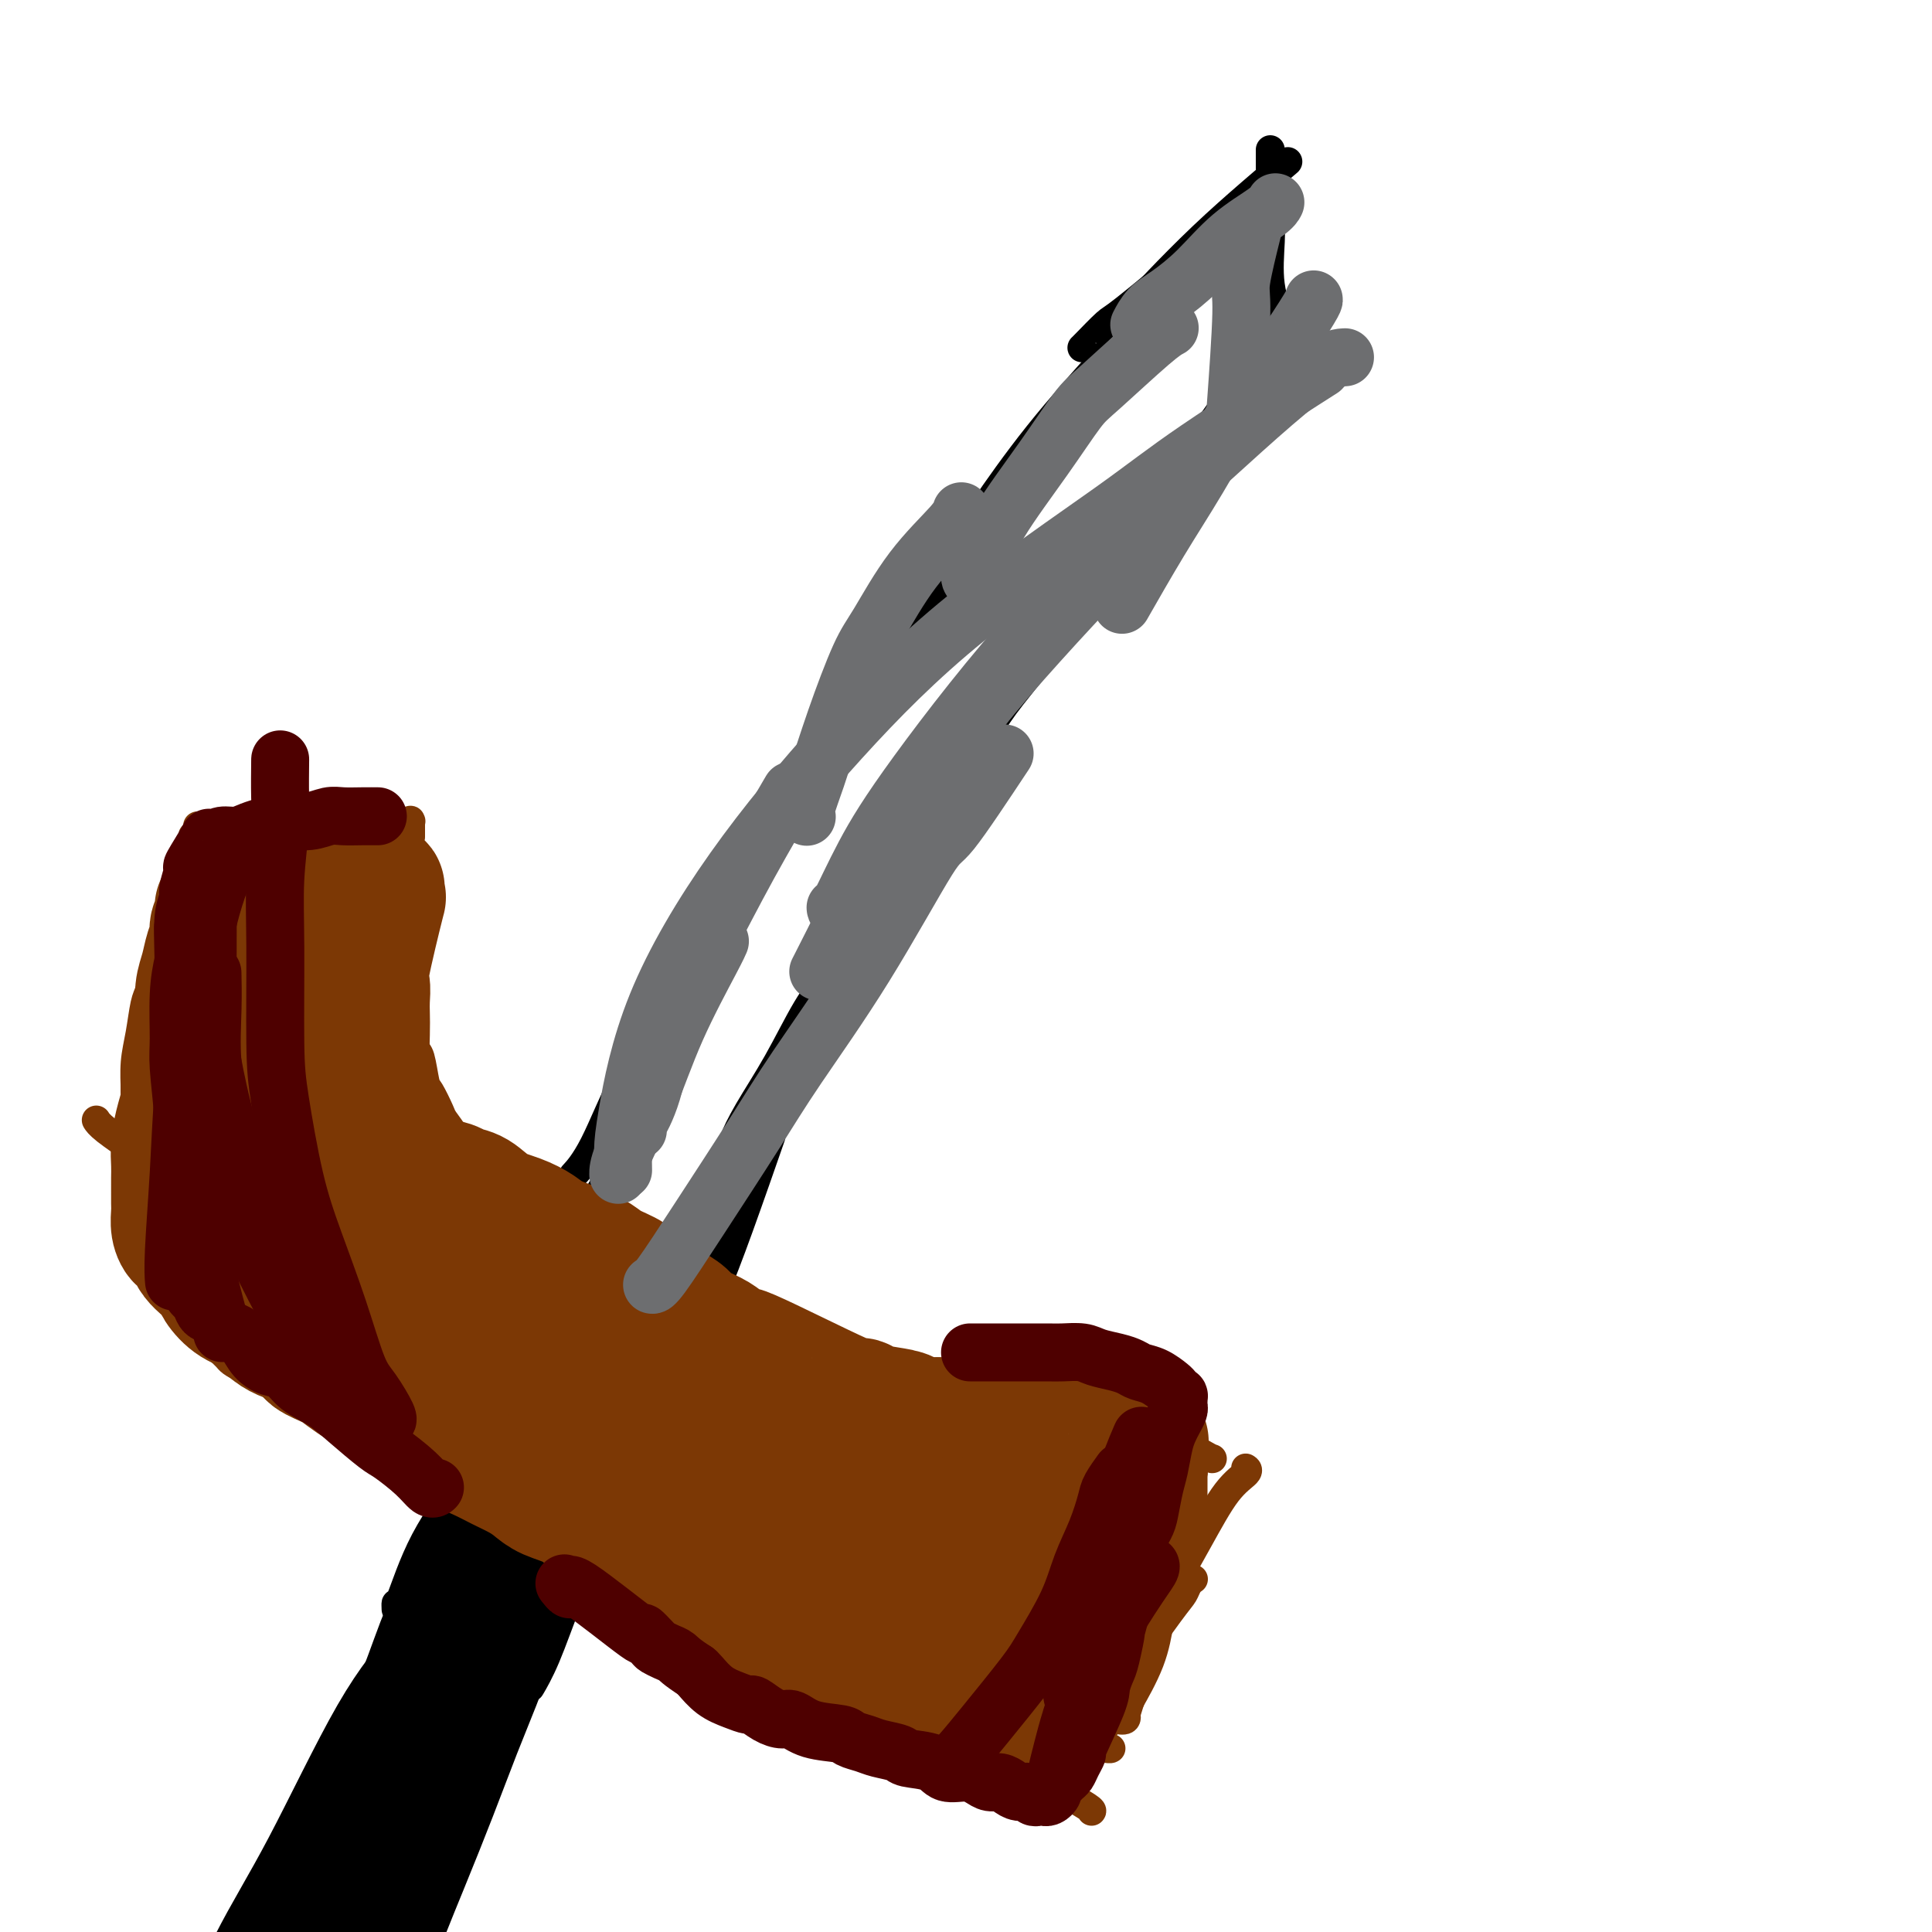 <svg viewBox='0 0 400 400' version='1.1' xmlns='http://www.w3.org/2000/svg' xmlns:xlink='http://www.w3.org/1999/xlink'><g fill='none' stroke='#000000' stroke-width='6' stroke-linecap='round' stroke-linejoin='round'><path d='M59,399c0.002,-0.004 0.003,-0.008 0,0c-0.003,0.008 -0.011,0.028 0,0c0.011,-0.028 0.040,-0.104 0,0c-0.040,0.104 -0.149,0.387 0,0c0.149,-0.387 0.555,-1.444 1,-3c0.445,-1.556 0.927,-3.611 4,-12c3.073,-8.389 8.735,-23.111 11,-29c2.265,-5.889 1.132,-2.944 0,0'/><path d='M64,372c-0.033,0.021 -0.066,0.043 0,0c0.066,-0.043 0.232,-0.149 0,0c-0.232,0.149 -0.860,0.554 0,-1c0.860,-1.554 3.208,-5.065 5,-8c1.792,-2.935 3.027,-5.292 5,-9c1.973,-3.708 4.683,-8.767 8,-15c3.317,-6.233 7.239,-13.640 10,-19c2.761,-5.360 4.360,-8.674 5,-10c0.640,-1.326 0.320,-0.663 0,0'/><path d='M82,333c0.006,0.156 0.011,0.312 0,0c-0.011,-0.312 -0.040,-1.093 0,-1c0.040,0.093 0.149,1.059 1,-1c0.851,-2.059 2.446,-7.145 5,-12c2.554,-4.855 6.068,-9.481 10,-16c3.932,-6.519 8.281,-14.933 12,-22c3.719,-7.067 6.809,-12.787 9,-17c2.191,-4.213 3.483,-6.918 4,-8c0.517,-1.082 0.258,-0.541 0,0'/><path d='M100,292c-0.025,0.033 -0.049,0.066 0,0c0.049,-0.066 0.172,-0.230 0,0c-0.172,0.230 -0.640,0.853 0,0c0.640,-0.853 2.386,-3.183 5,-8c2.614,-4.817 6.095,-12.119 9,-18c2.905,-5.881 5.232,-10.339 9,-17c3.768,-6.661 8.976,-15.524 13,-23c4.024,-7.476 6.864,-13.565 8,-16c1.136,-2.435 0.568,-1.218 0,0'/><path d='M119,243c0.006,-0.006 0.012,-0.013 0,0c-0.012,0.013 -0.041,0.044 0,0c0.041,-0.044 0.150,-0.163 0,0c-0.150,0.163 -0.561,0.607 0,0c0.561,-0.607 2.095,-2.267 4,-6c1.905,-3.733 4.182,-9.541 7,-15c2.818,-5.459 6.178,-10.571 8,-14c1.822,-3.429 2.107,-5.177 5,-10c2.893,-4.823 8.394,-12.722 12,-18c3.606,-5.278 5.316,-7.937 6,-9c0.684,-1.063 0.342,-0.532 0,0'/><path d='M142,210c-0.044,0.036 -0.087,0.072 0,0c0.087,-0.072 0.306,-0.251 0,0c-0.306,0.251 -1.137,0.933 0,-2c1.137,-2.933 4.240,-9.480 6,-14c1.760,-4.520 2.175,-7.014 4,-11c1.825,-3.986 5.058,-9.466 8,-14c2.942,-4.534 5.593,-8.123 8,-12c2.407,-3.877 4.571,-8.044 8,-13c3.429,-4.956 8.123,-10.702 10,-13c1.877,-2.298 0.939,-1.149 0,0'/><path d='M160,169c-0.000,0.000 -0.001,0.000 0,0c0.001,-0.000 0.002,-0.001 0,0c-0.002,0.001 -0.007,0.004 0,0c0.007,-0.004 0.026,-0.015 0,0c-0.026,0.015 -0.097,0.055 0,0c0.097,-0.055 0.360,-0.207 2,-3c1.640,-2.793 4.655,-8.229 7,-12c2.345,-3.771 4.020,-5.877 6,-9c1.980,-3.123 4.264,-7.264 8,-13c3.736,-5.736 8.925,-13.067 11,-16c2.075,-2.933 1.038,-1.466 0,0'/><path d='M183,142c-0.007,0.016 -0.015,0.032 0,0c0.015,-0.032 0.052,-0.112 0,0c-0.052,0.112 -0.193,0.415 0,0c0.193,-0.415 0.718,-1.547 2,-4c1.282,-2.453 3.319,-6.225 6,-11c2.681,-4.775 6.006,-10.553 8,-14c1.994,-3.447 2.658,-4.563 5,-8c2.342,-3.437 6.361,-9.195 11,-15c4.639,-5.805 9.897,-11.659 12,-14c2.103,-2.341 1.052,-1.171 0,0'/><path d='M82,403c0.526,-1.378 1.052,-2.756 2,-6c0.948,-3.244 2.318,-8.356 4,-13c1.682,-4.644 3.678,-8.822 5,-12c1.322,-3.178 1.971,-5.356 3,-8c1.029,-2.644 2.437,-5.756 3,-7c0.563,-1.244 0.282,-0.622 0,0'/><path d='M90,380c0.056,-0.111 0.112,-0.223 0,0c-0.112,0.223 -0.393,0.780 0,0c0.393,-0.780 1.458,-2.897 3,-6c1.542,-3.103 3.560,-7.190 5,-10c1.440,-2.810 2.304,-4.341 4,-7c1.696,-2.659 4.226,-6.447 7,-11c2.774,-4.553 5.793,-9.872 7,-12c1.207,-2.128 0.604,-1.064 0,0'/><path d='M110,349c0.004,-0.008 0.009,-0.015 0,0c-0.009,0.015 -0.031,0.053 0,0c0.031,-0.053 0.117,-0.198 0,0c-0.117,0.198 -0.436,0.740 0,0c0.436,-0.740 1.628,-2.761 3,-6c1.372,-3.239 2.926,-7.697 5,-13c2.074,-5.303 4.669,-11.452 6,-15c1.331,-3.548 1.397,-4.494 3,-8c1.603,-3.506 4.744,-9.573 6,-12c1.256,-2.427 0.628,-1.213 0,0'/><path d='M124,322c0.036,-0.059 0.071,-0.118 0,0c-0.071,0.118 -0.250,0.415 0,0c0.250,-0.415 0.928,-1.540 2,-4c1.072,-2.460 2.537,-6.255 4,-11c1.463,-4.745 2.925,-10.440 4,-14c1.075,-3.560 1.762,-4.985 3,-8c1.238,-3.015 3.026,-7.619 5,-13c1.974,-5.381 4.136,-11.537 5,-14c0.864,-2.463 0.432,-1.231 0,0'/><path d='M141,285c0.010,0.002 0.021,0.004 0,0c-0.021,-0.004 -0.073,-0.015 0,0c0.073,0.015 0.273,0.057 1,-2c0.727,-2.057 1.982,-6.214 3,-9c1.018,-2.786 1.799,-4.200 3,-7c1.201,-2.800 2.823,-6.985 5,-13c2.177,-6.015 4.908,-13.862 6,-17c1.092,-3.138 0.546,-1.569 0,0'/><path d='M143,265c0.012,-0.035 0.024,-0.070 0,0c-0.024,0.070 -0.084,0.246 0,0c0.084,-0.246 0.312,-0.915 1,-3c0.688,-2.085 1.835,-5.587 4,-10c2.165,-4.413 5.348,-9.738 7,-13c1.652,-3.262 1.773,-4.462 3,-7c1.227,-2.538 3.561,-6.414 6,-11c2.439,-4.586 4.983,-9.882 6,-12c1.017,-2.118 0.509,-1.059 0,0'/><path d='M152,237c-0.001,0.000 -0.002,0.000 0,0c0.002,-0.000 0.007,-0.001 0,0c-0.007,0.001 -0.027,0.004 0,0c0.027,-0.004 0.099,-0.015 0,0c-0.099,0.015 -0.369,0.057 0,-1c0.369,-1.057 1.378,-3.213 3,-6c1.622,-2.787 3.857,-6.205 6,-10c2.143,-3.795 4.193,-7.966 6,-11c1.807,-3.034 3.371,-4.932 5,-8c1.629,-3.068 3.323,-7.305 4,-9c0.677,-1.695 0.339,-0.847 0,0'/><path d='M163,222c0.001,-0.003 0.001,-0.006 0,0c-0.001,0.006 -0.004,0.019 0,0c0.004,-0.019 0.016,-0.072 0,0c-0.016,0.072 -0.058,0.267 0,0c0.058,-0.267 0.216,-0.998 1,-3c0.784,-2.002 2.192,-5.276 4,-9c1.808,-3.724 4.015,-7.900 6,-12c1.985,-4.100 3.747,-8.125 5,-11c1.253,-2.875 1.996,-4.599 3,-7c1.004,-2.401 2.269,-5.479 4,-9c1.731,-3.521 3.928,-7.487 5,-10c1.072,-2.513 1.021,-3.575 1,-4c-0.021,-0.425 -0.010,-0.212 0,0'/><path d='M179,197c0.002,0.010 0.003,0.019 0,0c-0.003,-0.019 -0.011,-0.067 0,0c0.011,0.067 0.040,0.247 0,0c-0.040,-0.247 -0.148,-0.923 1,-3c1.148,-2.077 3.551,-5.554 6,-10c2.449,-4.446 4.945,-9.859 7,-14c2.055,-4.141 3.669,-7.010 6,-11c2.331,-3.990 5.377,-9.100 7,-12c1.623,-2.900 1.822,-3.588 4,-7c2.178,-3.412 6.337,-9.546 8,-12c1.663,-2.454 0.832,-1.227 0,0'/><path d='M203,153c0.001,0.000 0.001,0.001 0,0c-0.001,-0.001 -0.005,-0.002 0,0c0.005,0.002 0.017,0.009 0,0c-0.017,-0.009 -0.062,-0.033 0,0c0.062,0.033 0.233,0.121 1,-1c0.767,-1.121 2.130,-3.453 4,-6c1.870,-2.547 4.246,-5.308 7,-9c2.754,-3.692 5.884,-8.315 8,-11c2.116,-2.685 3.216,-3.432 5,-6c1.784,-2.568 4.251,-6.956 7,-11c2.749,-4.044 5.778,-7.743 9,-12c3.222,-4.257 6.635,-9.074 8,-11c1.365,-1.926 0.683,-0.963 0,0'/><path d='M224,72c-0.000,-0.000 -0.000,-0.000 0,0c0.000,0.000 0.000,0.002 0,0c-0.000,-0.002 -0.002,-0.006 0,0c0.002,0.006 0.006,0.021 1,-1c0.994,-1.021 2.978,-3.078 4,-4c1.022,-0.922 1.083,-0.710 4,-3c2.917,-2.290 8.691,-7.083 11,-9c2.309,-1.917 1.155,-0.959 0,0'/><path d='M232,65c0.007,-0.005 0.015,-0.011 0,0c-0.015,0.011 -0.052,0.037 0,0c0.052,-0.037 0.194,-0.138 0,0c-0.194,0.138 -0.722,0.514 0,0c0.722,-0.514 2.695,-1.918 4,-3c1.305,-1.082 1.941,-1.842 4,-4c2.059,-2.158 5.542,-5.712 9,-9c3.458,-3.288 6.893,-6.308 10,-9c3.107,-2.692 5.888,-5.055 7,-6c1.112,-0.945 0.556,-0.473 0,0'/><path d='M263,31c-0.001,0.676 -0.002,1.353 0,2c0.002,0.647 0.008,1.265 0,3c-0.008,1.735 -0.030,4.588 0,7c0.030,2.412 0.113,4.384 0,7c-0.113,2.616 -0.422,5.876 0,9c0.422,3.124 1.575,6.110 2,8c0.425,1.890 0.121,2.683 0,3c-0.121,0.317 -0.061,0.159 0,0'/><path d='M259,64c0.003,0.019 0.006,0.038 0,0c-0.006,-0.038 -0.022,-0.131 0,0c0.022,0.131 0.083,0.488 0,1c-0.083,0.512 -0.311,1.178 0,3c0.311,1.822 1.161,4.798 2,8c0.839,3.202 1.668,6.629 2,8c0.332,1.371 0.166,0.685 0,0'/></g>
<g fill='none' stroke='#7C3805' stroke-width='6' stroke-linecap='round' stroke-linejoin='round'><path d='M76,223c0.052,-0.071 0.103,-0.143 0,0c-0.103,0.143 -0.362,0.500 0,1c0.362,0.500 1.344,1.143 4,3c2.656,1.857 6.985,4.929 10,7c3.015,2.071 4.715,3.143 8,6c3.285,2.857 8.154,7.500 11,10c2.846,2.500 3.670,2.857 4,3c0.330,0.143 0.165,0.071 0,0'/><path d='M84,233c0.044,0.052 0.089,0.103 0,0c-0.089,-0.103 -0.311,-0.361 0,0c0.311,0.361 1.155,1.340 2,2c0.845,0.660 1.692,1.001 4,3c2.308,1.999 6.076,5.656 10,9c3.924,3.344 8.004,6.375 12,10c3.996,3.625 7.909,7.844 12,11c4.091,3.156 8.361,5.249 11,7c2.639,1.751 3.645,3.160 6,5c2.355,1.840 6.057,4.111 9,6c2.943,1.889 5.127,3.397 6,4c0.873,0.603 0.437,0.302 0,0'/><path d='M147,284c-0.009,0.000 -0.018,0.000 0,0c0.018,-0.000 0.062,-0.002 0,0c-0.062,0.002 -0.228,0.006 0,0c0.228,-0.006 0.852,-0.023 1,0c0.148,0.023 -0.181,0.087 1,1c1.181,0.913 3.872,2.676 7,4c3.128,1.324 6.694,2.211 11,4c4.306,1.789 9.352,4.482 12,6c2.648,1.518 2.900,1.862 3,2c0.100,0.138 0.050,0.069 0,0'/><path d='M174,296c0.103,0.046 0.207,0.092 0,0c-0.207,-0.092 -0.723,-0.321 0,0c0.723,0.321 2.685,1.194 4,2c1.315,0.806 1.981,1.546 4,3c2.019,1.454 5.390,3.622 9,6c3.610,2.378 7.460,4.965 9,6c1.540,1.035 0.770,0.517 0,0'/><path d='M73,222c0.051,-0.090 0.102,-0.180 0,0c-0.102,0.180 -0.356,0.631 0,0c0.356,-0.631 1.322,-2.344 2,-4c0.678,-1.656 1.067,-3.253 2,-7c0.933,-3.747 2.409,-9.642 3,-12c0.591,-2.358 0.295,-1.179 0,0'/><path d='M72,224c-0.010,0.032 -0.020,0.064 0,0c0.020,-0.064 0.069,-0.223 0,0c-0.069,0.223 -0.256,0.828 0,-1c0.256,-1.828 0.955,-6.088 1,-9c0.045,-2.912 -0.565,-4.476 0,-9c0.565,-4.524 2.304,-12.007 3,-15c0.696,-2.993 0.348,-1.497 0,0'/><path d='M81,182c0.073,-0.020 0.145,-0.041 0,0c-0.145,0.041 -0.508,0.143 -1,0c-0.492,-0.143 -1.112,-0.529 -3,-1c-1.888,-0.471 -5.045,-1.025 -8,-2c-2.955,-0.975 -5.710,-2.370 -8,-3c-2.290,-0.630 -4.116,-0.495 -6,-1c-1.884,-0.505 -3.824,-1.651 -5,-2c-1.176,-0.349 -1.586,0.098 -2,0c-0.414,-0.098 -0.833,-0.742 -1,-1c-0.167,-0.258 -0.084,-0.129 0,0'/><path d='M40,179c-0.002,0.004 -0.003,0.008 0,0c0.003,-0.008 0.012,-0.026 0,0c-0.012,0.026 -0.045,0.098 0,0c0.045,-0.098 0.167,-0.367 0,0c-0.167,0.367 -0.623,1.370 -1,2c-0.377,0.630 -0.676,0.887 -1,2c-0.324,1.113 -0.675,3.082 -1,5c-0.325,1.918 -0.626,3.786 -1,5c-0.374,1.214 -0.821,1.776 -1,2c-0.179,0.224 -0.089,0.112 0,0'/><path d='M39,180c0.007,0.002 0.014,0.004 0,0c-0.014,-0.004 -0.048,-0.014 0,0c0.048,0.014 0.177,0.051 0,0c-0.177,-0.051 -0.662,-0.191 -1,1c-0.338,1.191 -0.529,3.715 -1,6c-0.471,2.285 -1.223,4.333 -2,8c-0.777,3.667 -1.579,8.952 -2,12c-0.421,3.048 -0.459,3.859 -1,6c-0.541,2.141 -1.583,5.612 -2,7c-0.417,1.388 -0.208,0.694 0,0'/><path d='M20,232c0.019,0.031 0.038,0.062 0,0c-0.038,-0.062 -0.133,-0.218 0,0c0.133,0.218 0.495,0.811 2,2c1.505,1.189 4.155,2.974 7,5c2.845,2.026 5.887,4.294 8,6c2.113,1.706 3.298,2.849 6,5c2.702,2.151 6.920,5.310 9,7c2.080,1.690 2.023,1.911 2,2c-0.023,0.089 -0.011,0.044 0,0'/><path d='M52,269c-0.038,-0.230 -0.075,-0.459 1,0c1.075,0.459 3.263,1.607 6,3c2.737,1.393 6.024,3.033 10,5c3.976,1.967 8.643,4.262 12,6c3.357,1.738 5.405,2.919 9,5c3.595,2.081 8.737,5.060 13,8c4.263,2.940 7.647,5.840 9,7c1.353,1.160 0.677,0.580 0,0'/><path d='M77,283c0.006,-0.025 0.012,-0.049 0,0c-0.012,0.049 -0.041,0.172 0,0c0.041,-0.172 0.152,-0.639 1,0c0.848,0.639 2.434,2.384 5,4c2.566,1.616 6.112,3.105 10,5c3.888,1.895 8.117,4.197 11,6c2.883,1.803 4.421,3.107 7,5c2.579,1.893 6.201,4.376 10,7c3.799,2.624 7.775,5.390 11,8c3.225,2.610 5.698,5.064 9,8c3.302,2.936 7.431,6.354 11,9c3.569,2.646 6.576,4.520 9,6c2.424,1.480 4.264,2.566 5,3c0.736,0.434 0.368,0.217 0,0'/><path d='M147,338c-0.000,0.001 -0.000,0.002 0,0c0.000,-0.002 0.001,-0.009 0,0c-0.001,0.009 -0.003,0.032 0,0c0.003,-0.032 0.010,-0.119 0,0c-0.010,0.119 -0.036,0.443 1,1c1.036,0.557 3.134,1.348 5,2c1.866,0.652 3.499,1.167 6,2c2.501,0.833 5.870,1.984 9,3c3.130,1.016 6.020,1.898 9,3c2.980,1.102 6.051,2.426 9,4c2.949,1.574 5.775,3.399 9,5c3.225,1.601 6.850,2.979 9,4c2.150,1.021 2.825,1.685 5,3c2.175,1.315 5.851,3.280 9,5c3.149,1.720 5.771,3.194 7,4c1.229,0.806 1.065,0.945 1,1c-0.065,0.055 -0.033,0.028 0,0'/><path d='M201,313c-0.025,0.005 -0.049,0.011 0,0c0.049,-0.011 0.172,-0.038 0,0c-0.172,0.038 -0.637,0.143 0,0c0.637,-0.143 2.377,-0.533 5,-2c2.623,-1.467 6.129,-4.010 9,-6c2.871,-1.990 5.106,-3.426 6,-4c0.894,-0.574 0.447,-0.287 0,0'/><path d='M207,305c-0.038,-0.009 -0.075,-0.019 0,0c0.075,0.019 0.264,0.066 0,0c-0.264,-0.066 -0.981,-0.246 0,-1c0.981,-0.754 3.661,-2.083 5,-3c1.339,-0.917 1.338,-1.421 3,-3c1.662,-1.579 4.986,-4.233 7,-6c2.014,-1.767 2.718,-2.648 3,-3c0.282,-0.352 0.141,-0.176 0,0'/><path d='M225,289c-0.001,-0.000 -0.002,-0.001 0,0c0.002,0.001 0.006,0.003 0,0c-0.006,-0.003 -0.021,-0.010 0,0c0.021,0.010 0.080,0.037 0,0c-0.080,-0.037 -0.298,-0.140 0,0c0.298,0.140 1.113,0.521 2,1c0.887,0.479 1.845,1.057 4,2c2.155,0.943 5.505,2.253 9,4c3.495,1.747 7.133,3.932 9,5c1.867,1.068 1.962,1.019 2,1c0.038,-0.019 0.019,-0.010 0,0'/><path d='M258,304c-0.085,-0.052 -0.169,-0.104 0,0c0.169,0.104 0.593,0.363 0,1c-0.593,0.637 -2.201,1.653 -4,4c-1.799,2.347 -3.789,6.024 -6,10c-2.211,3.976 -4.642,8.250 -6,11c-1.358,2.750 -1.642,3.974 -2,6c-0.358,2.026 -0.789,4.853 -2,8c-1.211,3.147 -3.203,6.613 -4,8c-0.797,1.387 -0.398,0.693 0,0'/><path d='M247,327c-0.025,0.017 -0.049,0.034 0,0c0.049,-0.034 0.173,-0.120 0,0c-0.173,0.120 -0.641,0.445 -1,1c-0.359,0.555 -0.608,1.340 -1,2c-0.392,0.660 -0.927,1.195 -3,4c-2.073,2.805 -5.683,7.880 -8,12c-2.317,4.120 -3.339,7.286 -4,9c-0.661,1.714 -0.961,1.975 -2,4c-1.039,2.025 -2.818,5.814 -4,8c-1.182,2.186 -1.766,2.767 -2,3c-0.234,0.233 -0.117,0.116 0,0'/><path d='M230,362c-0.000,0.000 -0.000,0.000 0,0c0.000,-0.000 0.000,-0.000 0,0c-0.000,0.000 -0.000,0.000 0,0c0.000,-0.000 0.000,-0.000 0,0c-0.000,0.000 -0.001,0.001 0,0c0.001,-0.001 0.002,-0.002 0,0c-0.002,0.002 -0.007,0.009 0,0c0.007,-0.009 0.027,-0.033 0,0c-0.027,0.033 -0.099,0.122 -1,0c-0.901,-0.122 -2.629,-0.455 -4,-1c-1.371,-0.545 -2.384,-1.301 -4,-2c-1.616,-0.699 -3.835,-1.341 -6,-2c-2.165,-0.659 -4.276,-1.335 -6,-2c-1.724,-0.665 -3.062,-1.320 -5,-2c-1.938,-0.680 -4.475,-1.386 -7,-2c-2.525,-0.614 -5.039,-1.136 -7,-2c-1.961,-0.864 -3.371,-2.069 -5,-3c-1.629,-0.931 -3.479,-1.586 -5,-2c-1.521,-0.414 -2.712,-0.586 -4,-1c-1.288,-0.414 -2.671,-1.070 -4,-2c-1.329,-0.930 -2.604,-2.132 -4,-3c-1.396,-0.868 -2.913,-1.400 -4,-2c-1.087,-0.600 -1.746,-1.266 -3,-2c-1.254,-0.734 -3.105,-1.535 -4,-2c-0.895,-0.465 -0.834,-0.595 -2,-1c-1.166,-0.405 -3.561,-1.086 -5,-2c-1.439,-0.914 -1.924,-2.061 -3,-3c-1.076,-0.939 -2.742,-1.669 -4,-2c-1.258,-0.331 -2.108,-0.264 -3,-1c-0.892,-0.736 -1.828,-2.276 -3,-3c-1.172,-0.724 -2.581,-0.631 -4,-1c-1.419,-0.369 -2.848,-1.201 -4,-2c-1.152,-0.799 -2.026,-1.565 -3,-2c-0.974,-0.435 -2.049,-0.541 -3,-1c-0.951,-0.459 -1.777,-1.273 -3,-2c-1.223,-0.727 -2.843,-1.367 -4,-2c-1.157,-0.633 -1.850,-1.258 -3,-2c-1.150,-0.742 -2.757,-1.602 -4,-2c-1.243,-0.398 -2.122,-0.333 -3,-1c-0.878,-0.667 -1.755,-2.065 -3,-3c-1.245,-0.935 -2.860,-1.405 -4,-2c-1.140,-0.595 -1.807,-1.314 -3,-2c-1.193,-0.686 -2.912,-1.339 -4,-2c-1.088,-0.661 -1.544,-1.331 -2,-2'/><path d='M90,294c-13.773,-7.935 -5.204,-3.271 -3,-2c2.204,1.271 -1.956,-0.851 -4,-2c-2.044,-1.149 -1.971,-1.325 -3,-2c-1.029,-0.675 -3.160,-1.848 -4,-2c-0.840,-0.152 -0.388,0.716 -2,0c-1.612,-0.716 -5.288,-3.017 -7,-4c-1.712,-0.983 -1.458,-0.648 -2,-1c-0.542,-0.352 -1.878,-1.393 -3,-2c-1.122,-0.607 -2.031,-0.782 -3,-1c-0.969,-0.218 -1.998,-0.478 -3,-1c-1.002,-0.522 -1.977,-1.305 -3,-2c-1.023,-0.695 -2.095,-1.303 -3,-2c-0.905,-0.697 -1.643,-1.482 -2,-2c-0.357,-0.518 -0.333,-0.767 -1,-1c-0.667,-0.233 -2.024,-0.449 -3,-1c-0.976,-0.551 -1.571,-1.438 -2,-2c-0.429,-0.562 -0.692,-0.797 -1,-1c-0.308,-0.203 -0.660,-0.372 -1,-1c-0.340,-0.628 -0.668,-1.716 -1,-2c-0.332,-0.284 -0.666,0.237 -1,0c-0.334,-0.237 -0.667,-1.232 -1,-2c-0.333,-0.768 -0.667,-1.309 -1,-2c-0.333,-0.691 -0.664,-1.533 -1,-2c-0.336,-0.467 -0.678,-0.559 -1,-1c-0.322,-0.441 -0.626,-1.231 -1,-2c-0.374,-0.769 -0.818,-1.516 -1,-2c-0.182,-0.484 -0.101,-0.706 0,-1c0.101,-0.294 0.224,-0.660 0,-1c-0.224,-0.340 -0.795,-0.654 -1,-1c-0.205,-0.346 -0.045,-0.722 0,-1c0.045,-0.278 -0.027,-0.456 0,-1c0.027,-0.544 0.152,-1.454 0,-2c-0.152,-0.546 -0.580,-0.728 -1,-1c-0.420,-0.272 -0.830,-0.636 -1,-1c-0.170,-0.364 -0.098,-0.729 0,-1c0.098,-0.271 0.223,-0.447 0,-1c-0.223,-0.553 -0.793,-1.483 -1,-3c-0.207,-1.517 -0.053,-3.621 0,-5c0.053,-1.379 0.003,-2.032 0,-3c-0.003,-0.968 0.041,-2.250 0,-4c-0.041,-1.750 -0.166,-3.969 0,-6c0.166,-2.031 0.622,-3.874 1,-6c0.378,-2.126 0.679,-4.534 1,-6c0.321,-1.466 0.663,-1.990 1,-3c0.337,-1.010 0.668,-2.505 1,-4'/><path d='M32,201c1.045,-6.717 1.657,-5.008 2,-5c0.343,0.008 0.417,-1.684 1,-3c0.583,-1.316 1.677,-2.254 2,-3c0.323,-0.746 -0.123,-1.299 0,-2c0.123,-0.701 0.817,-1.549 1,-2c0.183,-0.451 -0.143,-0.505 0,-1c0.143,-0.495 0.756,-1.430 1,-2c0.244,-0.570 0.118,-0.776 0,-1c-0.118,-0.224 -0.229,-0.467 0,-1c0.229,-0.533 0.797,-1.358 1,-2c0.203,-0.642 0.040,-1.103 0,-2c-0.040,-0.897 0.042,-2.230 0,-3c-0.042,-0.770 -0.207,-0.977 0,-1c0.207,-0.023 0.788,0.137 1,0c0.212,-0.137 0.056,-0.573 0,-1c-0.056,-0.427 -0.012,-0.847 0,-1c0.012,-0.153 -0.008,-0.041 0,0c0.008,0.041 0.044,0.011 0,0c-0.044,-0.011 -0.168,-0.003 0,0c0.168,0.003 0.629,0.001 1,0c0.371,-0.001 0.654,-0.000 1,0c0.346,0.000 0.756,0.000 1,0c0.244,-0.000 0.324,-0.000 1,0c0.676,0.000 1.950,0.001 3,0c1.050,-0.001 1.878,-0.004 3,0c1.122,0.004 2.538,0.015 4,0c1.462,-0.015 2.968,-0.057 4,0c1.032,0.057 1.588,0.211 3,0c1.412,-0.211 3.680,-0.789 5,-1c1.320,-0.211 1.691,-0.057 3,0c1.309,0.057 3.555,0.015 5,0c1.445,-0.015 2.090,-0.004 3,0c0.910,0.004 2.086,0.002 3,0c0.914,-0.002 1.565,-0.002 2,0c0.435,0.002 0.652,0.007 1,0c0.348,-0.007 0.825,-0.027 1,0c0.175,0.027 0.047,0.100 0,0c-0.047,-0.100 -0.013,-0.373 0,0c0.013,0.373 0.004,1.392 0,2c-0.004,0.608 -0.002,0.804 0,1'/><path d='M85,173c-0.014,0.888 -0.549,1.607 -1,2c-0.451,0.393 -0.819,0.458 -1,1c-0.181,0.542 -0.177,1.560 -1,4c-0.823,2.440 -2.473,6.303 -3,8c-0.527,1.697 0.069,1.230 0,2c-0.069,0.770 -0.803,2.779 -1,4c-0.197,1.221 0.143,1.656 0,3c-0.143,1.344 -0.770,3.599 -1,5c-0.230,1.401 -0.062,1.949 0,3c0.062,1.051 0.020,2.603 0,4c-0.020,1.397 -0.016,2.637 0,4c0.016,1.363 0.046,2.848 0,4c-0.046,1.152 -0.168,1.971 0,3c0.168,1.029 0.627,2.268 1,3c0.373,0.732 0.661,0.959 1,2c0.339,1.041 0.727,2.898 1,4c0.273,1.102 0.429,1.450 1,2c0.571,0.550 1.558,1.301 2,2c0.442,0.699 0.338,1.347 1,2c0.662,0.653 2.088,1.312 3,2c0.912,0.688 1.308,1.405 2,2c0.692,0.595 1.678,1.070 3,2c1.322,0.930 2.980,2.317 4,3c1.020,0.683 1.400,0.663 2,1c0.600,0.337 1.418,1.030 3,2c1.582,0.970 3.928,2.217 5,3c1.072,0.783 0.869,1.102 2,2c1.131,0.898 3.597,2.375 5,3c1.403,0.625 1.742,0.397 3,1c1.258,0.603 3.436,2.038 5,3c1.564,0.962 2.515,1.451 4,2c1.485,0.549 3.504,1.158 5,2c1.496,0.842 2.468,1.916 4,3c1.532,1.084 3.624,2.177 5,3c1.376,0.823 2.035,1.375 3,2c0.965,0.625 2.237,1.323 3,2c0.763,0.677 1.019,1.333 2,2c0.981,0.667 2.688,1.344 4,2c1.312,0.656 2.228,1.289 3,2c0.772,0.711 1.400,1.499 2,2c0.600,0.501 1.171,0.715 2,1c0.829,0.285 1.914,0.643 3,1'/><path d='M161,283c10.596,6.395 4.587,2.883 3,2c-1.587,-0.883 1.247,0.863 3,2c1.753,1.137 2.425,1.663 3,2c0.575,0.337 1.054,0.483 2,1c0.946,0.517 2.358,1.406 3,2c0.642,0.594 0.515,0.894 1,1c0.485,0.106 1.582,0.017 3,1c1.418,0.983 3.157,3.037 4,4c0.843,0.963 0.789,0.835 1,1c0.211,0.165 0.686,0.622 1,1c0.314,0.378 0.466,0.677 1,1c0.534,0.323 1.448,0.669 2,1c0.552,0.331 0.740,0.648 1,1c0.260,0.352 0.591,0.739 1,1c0.409,0.261 0.897,0.396 1,1c0.103,0.604 -0.179,1.679 0,2c0.179,0.321 0.818,-0.110 1,0c0.182,0.110 -0.092,0.761 0,1c0.092,0.239 0.550,0.064 1,0c0.450,-0.064 0.892,-0.019 1,0c0.108,0.019 -0.119,0.012 0,0c0.119,-0.012 0.584,-0.030 1,0c0.416,0.030 0.783,0.108 1,0c0.217,-0.108 0.284,-0.402 1,-1c0.716,-0.598 2.083,-1.498 3,-2c0.917,-0.502 1.385,-0.605 2,-1c0.615,-0.395 1.376,-1.083 2,-2c0.624,-0.917 1.112,-2.062 2,-3c0.888,-0.938 2.176,-1.670 3,-2c0.824,-0.330 1.184,-0.260 2,-1c0.816,-0.740 2.088,-2.292 3,-3c0.912,-0.708 1.466,-0.572 2,-1c0.534,-0.428 1.050,-1.421 2,-2c0.950,-0.579 2.335,-0.744 3,-1c0.665,-0.256 0.609,-0.605 1,-1c0.391,-0.395 1.229,-0.838 2,-1c0.771,-0.162 1.475,-0.043 2,0c0.525,0.043 0.872,0.012 1,0c0.128,-0.012 0.037,-0.003 0,0c-0.037,0.003 -0.018,0.002 0,0'/><path d='M227,287c5.253,-3.319 1.885,-1.115 1,0c-0.885,1.115 0.712,1.143 1,1c0.288,-0.143 -0.733,-0.456 1,1c1.733,1.456 6.219,4.680 8,6c1.781,1.320 0.858,0.736 1,1c0.142,0.264 1.348,1.377 2,2c0.652,0.623 0.748,0.755 1,1c0.252,0.245 0.660,0.602 1,1c0.340,0.398 0.613,0.838 1,1c0.387,0.162 0.887,0.047 1,0c0.113,-0.047 -0.162,-0.027 0,0c0.162,0.027 0.761,0.060 1,0c0.239,-0.060 0.117,-0.214 0,0c-0.117,0.214 -0.228,0.796 0,1c0.228,0.204 0.794,0.029 1,0c0.206,-0.029 0.052,0.086 0,0c-0.052,-0.086 -0.002,-0.373 0,0c0.002,0.373 -0.045,1.408 0,2c0.045,0.592 0.181,0.743 0,1c-0.181,0.257 -0.678,0.621 -1,1c-0.322,0.379 -0.467,0.772 -1,2c-0.533,1.228 -1.452,3.290 -2,5c-0.548,1.710 -0.724,3.066 -1,4c-0.276,0.934 -0.651,1.445 -1,3c-0.349,1.555 -0.672,4.152 -1,6c-0.328,1.848 -0.662,2.945 -1,4c-0.338,1.055 -0.682,2.068 -1,3c-0.318,0.932 -0.611,1.783 -1,3c-0.389,1.217 -0.875,2.801 -1,4c-0.125,1.199 0.110,2.012 0,3c-0.110,0.988 -0.566,2.151 -1,3c-0.434,0.849 -0.848,1.382 -1,2c-0.152,0.618 -0.044,1.319 0,2c0.044,0.681 0.022,1.340 0,2'/><path d='M234,352c-2.240,7.526 -1.339,2.342 -1,1c0.339,-1.342 0.115,1.157 0,2c-0.115,0.843 -0.121,0.030 0,0c0.121,-0.030 0.369,0.724 0,1c-0.369,0.276 -1.356,0.074 -2,0c-0.644,-0.074 -0.946,-0.020 -1,0c-0.054,0.020 0.138,0.005 0,0c-0.138,-0.005 -0.607,-0.002 -1,0c-0.393,0.002 -0.709,0.001 -1,0c-0.291,-0.001 -0.555,-0.003 -1,0c-0.445,0.003 -1.069,0.012 -2,0c-0.931,-0.012 -2.168,-0.045 -3,0c-0.832,0.045 -1.260,0.167 -2,0c-0.740,-0.167 -1.793,-0.622 -3,-1c-1.207,-0.378 -2.570,-0.677 -4,-1c-1.430,-0.323 -2.928,-0.668 -4,-1c-1.072,-0.332 -1.716,-0.651 -3,-1c-1.284,-0.349 -3.206,-0.726 -5,-1c-1.794,-0.274 -3.458,-0.443 -5,-1c-1.542,-0.557 -2.961,-1.500 -4,-2c-1.039,-0.500 -1.698,-0.557 -3,-1c-1.302,-0.443 -3.248,-1.273 -5,-2c-1.752,-0.727 -3.309,-1.351 -5,-2c-1.691,-0.649 -3.515,-1.324 -5,-2c-1.485,-0.676 -2.632,-1.354 -4,-2c-1.368,-0.646 -2.957,-1.260 -5,-2c-2.043,-0.740 -4.539,-1.604 -6,-2c-1.461,-0.396 -1.885,-0.322 -3,-1c-1.115,-0.678 -2.920,-2.107 -5,-3c-2.080,-0.893 -4.436,-1.251 -6,-2c-1.564,-0.749 -2.335,-1.891 -4,-3c-1.665,-1.109 -4.222,-2.186 -6,-3c-1.778,-0.814 -2.777,-1.363 -4,-2c-1.223,-0.637 -2.672,-1.360 -4,-2c-1.328,-0.640 -2.536,-1.196 -4,-2c-1.464,-0.804 -3.185,-1.857 -5,-3c-1.815,-1.143 -3.724,-2.375 -5,-3c-1.276,-0.625 -1.920,-0.643 -3,-1c-1.080,-0.357 -2.596,-1.054 -4,-2c-1.404,-0.946 -2.697,-2.140 -4,-3c-1.303,-0.860 -2.617,-1.385 -4,-2c-1.383,-0.615 -2.834,-1.319 -4,-2c-1.166,-0.681 -2.047,-1.337 -3,-2c-0.953,-0.663 -1.976,-1.331 -3,-2'/><path d='M88,297c-10.047,-5.586 -6.666,-3.552 -6,-3c0.666,0.552 -1.384,-0.376 -3,-1c-1.616,-0.624 -2.796,-0.942 -3,-1c-0.204,-0.058 0.570,0.143 -3,-1c-3.570,-1.143 -11.485,-3.630 -15,-5c-3.515,-1.370 -2.629,-1.624 -3,-2c-0.371,-0.376 -1.997,-0.874 -3,-1c-1.003,-0.126 -1.382,0.121 -2,0c-0.618,-0.121 -1.476,-0.609 -2,-1c-0.524,-0.391 -0.714,-0.685 -1,-1c-0.286,-0.315 -0.669,-0.651 -1,-1c-0.331,-0.349 -0.611,-0.712 -1,-1c-0.389,-0.288 -0.888,-0.502 -1,-1c-0.112,-0.498 0.162,-1.279 0,-2c-0.162,-0.721 -0.761,-1.382 -1,-2c-0.239,-0.618 -0.116,-1.193 0,-2c0.116,-0.807 0.227,-1.845 0,-3c-0.227,-1.155 -0.792,-2.428 -1,-4c-0.208,-1.572 -0.060,-3.444 0,-5c0.060,-1.556 0.030,-2.796 0,-4c-0.030,-1.204 -0.061,-2.374 0,-4c0.061,-1.626 0.212,-3.710 0,-6c-0.212,-2.290 -0.789,-4.787 -1,-7c-0.211,-2.213 -0.057,-4.141 0,-6c0.057,-1.859 0.015,-3.649 0,-5c-0.015,-1.351 -0.004,-2.263 0,-4c0.004,-1.737 0.001,-4.297 0,-6c-0.001,-1.703 -0.000,-2.548 0,-4c0.000,-1.452 0.000,-3.512 0,-5c-0.000,-1.488 -0.000,-2.405 0,-4c0.000,-1.595 0.000,-3.869 0,-5c-0.000,-1.131 -0.000,-1.117 0,-2c0.000,-0.883 0.000,-2.661 0,-4c-0.000,-1.339 -0.000,-2.239 0,-3c0.000,-0.761 0.000,-1.384 0,-2c-0.000,-0.616 -0.000,-1.226 0,-2c0.000,-0.774 0.000,-1.714 0,-2c-0.000,-0.286 -0.000,0.081 0,0c0.000,-0.081 0.000,-0.610 0,-1c-0.000,-0.390 -0.000,-0.641 0,-1c0.000,-0.359 0.000,-0.828 0,-1c-0.000,-0.172 -0.000,-0.049 0,0c0.000,0.049 0.000,0.025 0,0'/><path d='M41,182c-0.060,-14.786 1.289,-3.751 2,0c0.711,3.751 0.785,0.216 1,-1c0.215,-1.216 0.571,-0.115 1,0c0.429,0.115 0.932,-0.758 1,-1c0.068,-0.242 -0.299,0.145 3,-1c3.299,-1.145 10.263,-3.824 13,-5c2.737,-1.176 1.248,-0.851 2,-1c0.752,-0.149 3.745,-0.772 5,-1c1.255,-0.228 0.771,-0.061 1,0c0.229,0.061 1.172,0.017 2,0c0.828,-0.017 1.543,-0.005 2,0c0.457,0.005 0.657,0.004 1,0c0.343,-0.004 0.828,-0.013 1,0c0.172,0.013 0.031,0.046 0,0c-0.031,-0.046 0.047,-0.171 0,0c-0.047,0.171 -0.219,0.636 0,1c0.219,0.364 0.828,0.625 1,1c0.172,0.375 -0.095,0.865 0,1c0.095,0.135 0.550,-0.084 1,1c0.450,1.084 0.894,3.472 1,5c0.106,1.528 -0.127,2.197 0,3c0.127,0.803 0.612,1.740 1,4c0.388,2.260 0.677,5.841 1,8c0.323,2.159 0.678,2.894 1,4c0.322,1.106 0.611,2.584 1,4c0.389,1.416 0.878,2.771 1,4c0.122,1.229 -0.122,2.333 0,3c0.122,0.667 0.609,0.897 1,2c0.391,1.103 0.686,3.080 1,4c0.314,0.920 0.646,0.783 1,2c0.354,1.217 0.730,3.786 1,5c0.270,1.214 0.436,1.072 1,2c0.564,0.928 1.528,2.927 2,4c0.472,1.073 0.454,1.221 1,2c0.546,0.779 1.657,2.189 2,3c0.343,0.811 -0.083,1.021 1,2c1.083,0.979 3.676,2.725 5,4c1.324,1.275 1.378,2.079 2,3c0.622,0.921 1.811,1.961 3,3'/><path d='M105,247c3.564,4.139 3.975,2.987 6,4c2.025,1.013 5.664,4.191 8,6c2.336,1.809 3.368,2.248 6,4c2.632,1.752 6.862,4.818 10,7c3.138,2.182 5.182,3.481 6,4c0.818,0.519 0.409,0.260 0,0'/></g>
<g fill='none' stroke='#000000' stroke-width='28' stroke-linecap='round' stroke-linejoin='round'><path d='M102,316c-0.043,-0.025 -0.086,-0.051 0,0c0.086,0.051 0.300,0.178 0,1c-0.300,0.822 -1.114,2.337 -2,5c-0.886,2.663 -1.846,6.473 -3,9c-1.154,2.527 -2.504,3.770 -4,7c-1.496,3.230 -3.140,8.446 -5,13c-1.860,4.554 -3.938,8.448 -6,13c-2.062,4.552 -4.108,9.764 -6,15c-1.892,5.236 -3.631,10.496 -5,14c-1.369,3.504 -2.369,5.251 -3,8c-0.631,2.749 -0.895,6.500 -1,8c-0.105,1.500 -0.053,0.750 0,0'/><path d='M106,326c0.015,-0.011 0.030,-0.021 0,0c-0.030,0.021 -0.107,0.075 0,0c0.107,-0.075 0.396,-0.277 0,1c-0.396,1.277 -1.478,4.032 -3,8c-1.522,3.968 -3.485,9.147 -5,13c-1.515,3.853 -2.581,6.379 -4,10c-1.419,3.621 -3.190,8.338 -5,13c-1.810,4.662 -3.661,9.270 -6,15c-2.339,5.730 -5.168,12.581 -7,18c-1.832,5.419 -2.666,9.405 -3,11c-0.334,1.595 -0.167,0.797 0,0'/><path d='M107,328c-0.004,-0.046 -0.009,-0.093 0,0c0.009,0.093 0.031,0.325 0,0c-0.031,-0.325 -0.115,-1.207 -1,0c-0.885,1.207 -2.569,4.504 -4,7c-1.431,2.496 -2.608,4.193 -5,8c-2.392,3.807 -5.999,9.726 -9,15c-3.001,5.274 -5.396,9.905 -8,16c-2.604,6.095 -5.416,13.655 -8,20c-2.584,6.345 -4.940,11.474 -7,17c-2.060,5.526 -3.824,11.449 -5,16c-1.176,4.551 -1.765,7.729 -2,9c-0.235,1.271 -0.118,0.636 0,0'/><path d='M111,323c0.238,-0.244 0.476,-0.487 0,0c-0.476,0.487 -1.668,1.705 -4,5c-2.332,3.295 -5.806,8.668 -8,12c-2.194,3.332 -3.109,4.623 -5,8c-1.891,3.377 -4.759,8.840 -8,15c-3.241,6.160 -6.855,13.018 -10,20c-3.145,6.982 -5.822,14.088 -8,20c-2.178,5.912 -3.855,10.630 -5,15c-1.145,4.370 -1.756,8.391 -2,10c-0.244,1.609 -0.122,0.804 0,0'/><path d='M99,335c0.003,-0.002 0.006,-0.005 0,0c-0.006,0.005 -0.021,0.017 0,0c0.021,-0.017 0.078,-0.063 0,0c-0.078,0.063 -0.292,0.235 0,0c0.292,-0.235 1.088,-0.877 0,1c-1.088,1.877 -4.061,6.273 -7,10c-2.939,3.727 -5.844,6.786 -10,14c-4.156,7.214 -9.562,18.582 -14,27c-4.438,8.418 -7.907,13.885 -11,20c-3.093,6.115 -5.808,12.876 -8,19c-2.192,6.124 -3.859,11.610 -5,16c-1.141,4.390 -1.754,7.683 -2,9c-0.246,1.317 -0.123,0.659 0,0'/></g>
<g fill='none' stroke='#7C3805' stroke-width='28' stroke-linecap='round' stroke-linejoin='round'><path d='M46,188c0.000,-0.000 0.000,-0.000 0,0c-0.000,0.000 -0.000,0.000 0,0c0.000,-0.000 0.000,-0.001 0,0c-0.000,0.001 -0.000,0.003 0,0c0.000,-0.003 0.001,-0.013 0,0c-0.001,0.013 -0.004,0.048 0,0c0.004,-0.048 0.016,-0.179 0,0c-0.016,0.179 -0.060,0.669 0,1c0.060,0.331 0.224,0.503 0,1c-0.224,0.497 -0.834,1.318 -1,2c-0.166,0.682 0.114,1.224 0,2c-0.114,0.776 -0.622,1.787 -1,3c-0.378,1.213 -0.626,2.626 -1,4c-0.374,1.374 -0.875,2.707 -1,4c-0.125,1.293 0.125,2.547 0,4c-0.125,1.453 -0.625,3.104 -1,5c-0.375,1.896 -0.626,4.036 -1,6c-0.374,1.964 -0.871,3.750 -1,5c-0.129,1.250 0.109,1.963 0,3c-0.109,1.037 -0.565,2.398 -1,4c-0.435,1.602 -0.849,3.444 -1,5c-0.151,1.556 -0.040,2.825 0,4c0.040,1.175 0.010,2.258 0,3c-0.010,0.742 0.000,1.145 0,2c-0.000,0.855 -0.011,2.161 0,3c0.011,0.839 0.045,1.212 0,2c-0.045,0.788 -0.167,1.993 0,3c0.167,1.007 0.625,1.817 1,2c0.375,0.183 0.668,-0.260 1,0c0.332,0.260 0.703,1.223 1,2c0.297,0.777 0.518,1.367 1,2c0.482,0.633 1.224,1.309 2,2c0.776,0.691 1.586,1.396 2,2c0.414,0.604 0.431,1.107 1,2c0.569,0.893 1.688,2.176 3,3c1.312,0.824 2.816,1.190 4,2c1.184,0.810 2.050,2.064 3,3c0.950,0.936 1.986,1.553 3,2c1.014,0.447 2.007,0.723 3,1'/><path d='M62,277c2.485,1.820 2.198,2.370 3,3c0.802,0.630 2.693,1.338 4,2c1.307,0.662 2.028,1.276 3,2c0.972,0.724 2.194,1.557 3,2c0.806,0.443 1.196,0.495 2,1c0.804,0.505 2.024,1.462 3,2c0.976,0.538 1.709,0.658 4,2c2.291,1.342 6.138,3.907 8,5c1.862,1.093 1.737,0.716 2,1c0.263,0.284 0.913,1.231 2,2c1.087,0.769 2.610,1.361 4,2c1.390,0.639 2.647,1.325 4,2c1.353,0.675 2.802,1.339 4,2c1.198,0.661 2.144,1.318 3,2c0.856,0.682 1.622,1.389 3,2c1.378,0.611 3.368,1.126 5,2c1.632,0.874 2.905,2.107 4,3c1.095,0.893 2.013,1.447 3,2c0.987,0.553 2.044,1.107 3,2c0.956,0.893 1.810,2.126 3,3c1.190,0.874 2.715,1.390 4,2c1.285,0.610 2.329,1.314 3,2c0.671,0.686 0.970,1.353 2,2c1.030,0.647 2.792,1.272 4,2c1.208,0.728 1.861,1.557 3,2c1.139,0.443 2.763,0.500 4,1c1.237,0.500 2.088,1.443 3,2c0.912,0.557 1.886,0.726 3,1c1.114,0.274 2.369,0.651 3,1c0.631,0.349 0.638,0.670 1,1c0.362,0.330 1.078,0.670 2,1c0.922,0.330 2.049,0.651 3,1c0.951,0.349 1.725,0.727 2,1c0.275,0.273 0.052,0.440 1,1c0.948,0.560 3.069,1.512 4,2c0.931,0.488 0.672,0.512 1,1c0.328,0.488 1.242,1.440 2,2c0.758,0.560 1.359,0.727 2,1c0.641,0.273 1.323,0.650 2,1c0.677,0.350 1.350,0.671 2,1c0.650,0.329 1.276,0.665 2,1c0.724,0.335 1.544,0.667 2,1c0.456,0.333 0.546,0.667 1,1c0.454,0.333 1.273,0.667 2,1c0.727,0.333 1.364,0.667 2,1'/><path d='M192,354c8.521,4.630 4.323,2.705 3,2c-1.323,-0.705 0.231,-0.189 1,0c0.769,0.189 0.755,0.051 1,0c0.245,-0.051 0.748,-0.014 1,0c0.252,0.014 0.253,0.003 1,0c0.747,-0.003 2.241,-0.000 3,0c0.759,0.000 0.784,-0.002 1,0c0.216,0.002 0.623,0.008 1,0c0.377,-0.008 0.724,-0.029 1,0c0.276,0.029 0.482,0.107 1,0c0.518,-0.107 1.350,-0.398 2,-1c0.650,-0.602 1.119,-1.515 2,-2c0.881,-0.485 2.174,-0.541 3,-1c0.826,-0.459 1.185,-1.320 2,-2c0.815,-0.680 2.087,-1.180 3,-2c0.913,-0.820 1.467,-1.962 2,-3c0.533,-1.038 1.046,-1.973 2,-3c0.954,-1.027 2.350,-2.148 3,-3c0.650,-0.852 0.555,-1.436 1,-2c0.445,-0.564 1.429,-1.110 2,-2c0.571,-0.890 0.730,-2.125 1,-3c0.270,-0.875 0.651,-1.389 1,-2c0.349,-0.611 0.667,-1.318 1,-2c0.333,-0.682 0.680,-1.337 1,-2c0.320,-0.663 0.611,-1.332 1,-2c0.389,-0.668 0.875,-1.335 1,-2c0.125,-0.665 -0.110,-1.329 0,-2c0.110,-0.671 0.565,-1.349 1,-2c0.435,-0.651 0.849,-1.273 1,-2c0.151,-0.727 0.041,-1.557 0,-2c-0.041,-0.443 -0.011,-0.500 0,-1c0.011,-0.500 0.003,-1.443 0,-2c-0.003,-0.557 -0.001,-0.726 0,-1c0.001,-0.274 0.000,-0.651 0,-1c-0.000,-0.349 -0.000,-0.671 0,-1c0.000,-0.329 0.000,-0.666 0,-1c-0.000,-0.334 -0.000,-0.667 0,-1c0.000,-0.333 0.000,-0.667 0,-1c-0.000,-0.333 -0.000,-0.667 0,-1c0.000,-0.333 0.000,-0.667 0,-1c-0.000,-0.333 -0.000,-0.667 0,-1c0.000,-0.333 0.000,-0.667 0,-1'/><path d='M236,301c0.469,-4.010 0.143,-2.535 0,-2c-0.143,0.535 -0.103,0.129 0,0c0.103,-0.129 0.267,0.019 0,0c-0.267,-0.019 -0.967,-0.204 -1,0c-0.033,0.204 0.600,0.797 -1,0c-1.600,-0.797 -5.435,-2.984 -7,-4c-1.565,-1.016 -0.861,-0.860 -1,-1c-0.139,-0.140 -1.122,-0.577 -2,-1c-0.878,-0.423 -1.652,-0.831 -2,-1c-0.348,-0.169 -0.272,-0.098 -1,0c-0.728,0.098 -2.261,0.222 -3,0c-0.739,-0.222 -0.684,-0.792 -1,-1c-0.316,-0.208 -1.002,-0.056 -2,0c-0.998,0.056 -2.309,0.015 -3,0c-0.691,-0.015 -0.763,-0.004 -1,0c-0.237,0.004 -0.638,0.000 -1,0c-0.362,-0.000 -0.686,0.004 -1,0c-0.314,-0.004 -0.620,-0.015 -1,0c-0.380,0.015 -0.834,0.056 -1,0c-0.166,-0.056 -0.045,-0.207 0,0c0.045,0.207 0.012,0.774 0,1c-0.012,0.226 -0.003,0.112 0,0c0.003,-0.112 0.001,-0.222 0,0c-0.001,0.222 0.001,0.776 0,1c-0.001,0.224 -0.004,0.116 0,0c0.004,-0.116 0.016,-0.241 0,0c-0.016,0.241 -0.060,0.849 0,1c0.060,0.151 0.222,-0.156 0,0c-0.222,0.156 -0.829,0.774 -1,1c-0.171,0.226 0.095,0.061 0,0c-0.095,-0.061 -0.550,-0.016 -1,0c-0.450,0.016 -0.893,0.004 -1,0c-0.107,-0.004 0.124,-0.001 0,0c-0.124,0.001 -0.603,0.000 -1,0c-0.397,-0.000 -0.711,-0.000 -1,0c-0.289,0.000 -0.552,0.000 -1,0c-0.448,-0.000 -1.082,-0.000 -2,0c-0.918,0.000 -2.119,0.000 -3,0c-0.881,-0.000 -1.440,-0.000 -2,0'/><path d='M194,295c-4.497,0.443 -5.240,-0.450 -6,-1c-0.760,-0.550 -1.538,-0.756 -3,-1c-1.462,-0.244 -3.607,-0.525 -5,-1c-1.393,-0.475 -2.032,-1.142 -2,-1c0.032,0.142 0.737,1.094 -4,-1c-4.737,-2.094 -14.915,-7.232 -19,-9c-4.085,-1.768 -2.077,-0.164 -2,0c0.077,0.164 -1.778,-1.111 -3,-2c-1.222,-0.889 -1.810,-1.393 -3,-2c-1.190,-0.607 -2.980,-1.317 -4,-2c-1.020,-0.683 -1.268,-1.338 -2,-2c-0.732,-0.662 -1.946,-1.332 -3,-2c-1.054,-0.668 -1.947,-1.334 -3,-2c-1.053,-0.666 -2.265,-1.333 -3,-2c-0.735,-0.667 -0.995,-1.333 -2,-2c-1.005,-0.667 -2.757,-1.333 -4,-2c-1.243,-0.667 -1.976,-1.334 -3,-2c-1.024,-0.666 -2.339,-1.332 -4,-2c-1.661,-0.668 -3.669,-1.338 -5,-2c-1.331,-0.662 -1.985,-1.315 -3,-2c-1.015,-0.685 -2.391,-1.402 -4,-2c-1.609,-0.598 -3.450,-1.077 -5,-2c-1.550,-0.923 -2.810,-2.289 -4,-3c-1.190,-0.711 -2.311,-0.768 -3,-1c-0.689,-0.232 -0.948,-0.640 -2,-1c-1.052,-0.360 -2.898,-0.674 -4,-1c-1.102,-0.326 -1.461,-0.664 -2,-1c-0.539,-0.336 -1.258,-0.668 -2,-1c-0.742,-0.332 -1.508,-0.663 -2,-1c-0.492,-0.337 -0.710,-0.681 -1,-1c-0.290,-0.319 -0.651,-0.615 -1,-1c-0.349,-0.385 -0.686,-0.859 -1,-1c-0.314,-0.141 -0.605,0.052 -1,0c-0.395,-0.052 -0.895,-0.349 -1,-1c-0.105,-0.651 0.183,-1.655 0,-2c-0.183,-0.345 -0.837,-0.031 -1,0c-0.163,0.031 0.167,-0.220 0,-1c-0.167,-0.780 -0.829,-2.087 -1,-3c-0.171,-0.913 0.150,-1.430 0,-2c-0.150,-0.570 -0.771,-1.192 -1,-2c-0.229,-0.808 -0.065,-1.802 0,-3c0.065,-1.198 0.033,-2.599 0,-4'/><path d='M75,221c-0.156,-3.081 -0.045,-5.283 0,-7c0.045,-1.717 0.023,-2.951 0,-4c-0.023,-1.049 -0.048,-1.915 0,-3c0.048,-1.085 0.171,-2.388 0,-3c-0.171,-0.612 -0.634,-0.532 0,-4c0.634,-3.468 2.366,-10.483 3,-13c0.634,-2.517 0.170,-0.535 0,0c-0.170,0.535 -0.045,-0.379 0,-1c0.045,-0.621 0.009,-0.951 0,-1c-0.009,-0.049 0.009,0.184 0,0c-0.009,-0.184 -0.044,-0.785 0,-1c0.044,-0.215 0.166,-0.042 0,0c-0.166,0.042 -0.622,-0.045 -1,0c-0.378,0.045 -0.678,0.222 -1,0c-0.322,-0.222 -0.667,-0.843 -1,-1c-0.333,-0.157 -0.656,0.150 -1,0c-0.344,-0.150 -0.710,-0.758 -1,-1c-0.290,-0.242 -0.506,-0.117 -1,0c-0.494,0.117 -1.268,0.228 -2,0c-0.732,-0.228 -1.422,-0.793 -2,-1c-0.578,-0.207 -1.042,-0.055 -2,0c-0.958,0.055 -2.408,0.015 -3,0c-0.592,-0.015 -0.326,-0.004 -1,0c-0.674,0.004 -2.287,0.001 -3,0c-0.713,-0.001 -0.527,0.002 -1,0c-0.473,-0.002 -1.606,-0.008 -2,0c-0.394,0.008 -0.049,0.029 0,0c0.049,-0.029 -0.197,-0.108 0,0c0.197,0.108 0.837,0.405 1,1c0.163,0.595 -0.152,1.490 0,2c0.152,0.510 0.772,0.637 1,1c0.228,0.363 0.063,0.963 0,2c-0.063,1.037 -0.023,2.513 0,4c0.023,1.487 0.031,2.987 0,4c-0.031,1.013 -0.101,1.540 0,3c0.101,1.460 0.373,3.855 0,6c-0.373,2.145 -1.392,4.042 -2,6c-0.608,1.958 -0.804,3.979 -1,6'/><path d='M55,216c-0.647,3.171 -0.766,5.099 -1,7c-0.234,1.901 -0.585,3.776 -1,5c-0.415,1.224 -0.896,1.799 -1,3c-0.104,1.201 0.168,3.029 0,4c-0.168,0.971 -0.775,1.086 -1,3c-0.225,1.914 -0.068,5.626 0,7c0.068,1.374 0.047,0.408 0,0c-0.047,-0.408 -0.119,-0.260 0,0c0.119,0.260 0.431,0.630 1,1c0.569,0.370 1.396,0.739 2,1c0.604,0.261 0.985,0.414 2,1c1.015,0.586 2.663,1.604 4,2c1.337,0.396 2.364,0.168 4,1c1.636,0.832 3.881,2.724 6,4c2.119,1.276 4.113,1.937 6,3c1.887,1.063 3.668,2.527 6,4c2.332,1.473 5.215,2.954 7,4c1.785,1.046 2.471,1.655 4,3c1.529,1.345 3.900,3.425 6,5c2.100,1.575 3.928,2.645 6,4c2.072,1.355 4.386,2.994 6,4c1.614,1.006 2.527,1.377 4,2c1.473,0.623 3.505,1.498 5,3c1.495,1.502 2.452,3.631 4,5c1.548,1.369 3.686,1.978 5,3c1.314,1.022 1.803,2.458 3,4c1.197,1.542 3.100,3.190 4,4c0.900,0.810 0.796,0.783 2,2c1.204,1.217 3.716,3.677 5,5c1.284,1.323 1.339,1.509 2,2c0.661,0.491 1.926,1.286 3,2c1.074,0.714 1.955,1.348 3,2c1.045,0.652 2.252,1.324 3,2c0.748,0.676 1.035,1.356 2,2c0.965,0.644 2.606,1.250 4,2c1.394,0.750 2.541,1.643 3,2c0.459,0.357 0.229,0.179 0,0'/><path d='M113,281c-0.000,0.001 -0.001,0.001 0,0c0.001,-0.001 0.002,-0.005 0,0c-0.002,0.005 -0.009,0.019 0,0c0.009,-0.019 0.032,-0.072 0,0c-0.032,0.072 -0.119,0.270 1,1c1.119,0.730 3.444,1.991 6,4c2.556,2.009 5.342,4.764 8,7c2.658,2.236 5.188,3.952 8,6c2.812,2.048 5.906,4.429 8,6c2.094,1.571 3.187,2.332 5,4c1.813,1.668 4.346,4.243 7,6c2.654,1.757 5.429,2.697 8,4c2.571,1.303 4.939,2.968 7,4c2.061,1.032 3.814,1.431 5,2c1.186,0.569 1.804,1.309 3,2c1.196,0.691 2.970,1.334 5,2c2.030,0.666 4.317,1.354 6,2c1.683,0.646 2.761,1.251 5,2c2.239,0.749 5.640,1.643 7,2c1.360,0.357 0.680,0.179 0,0'/><path d='M178,324c-0.005,0.005 -0.010,0.009 0,0c0.010,-0.009 0.036,-0.032 0,0c-0.036,0.032 -0.134,0.119 0,0c0.134,-0.119 0.500,-0.446 2,-1c1.500,-0.554 4.134,-1.336 6,-2c1.866,-0.664 2.964,-1.209 5,-2c2.036,-0.791 5.010,-1.828 9,-3c3.990,-1.172 8.997,-2.478 11,-3c2.003,-0.522 1.001,-0.261 0,0'/><path d='M150,298c-0.013,-0.009 -0.027,-0.018 0,0c0.027,0.018 0.094,0.062 0,0c-0.094,-0.062 -0.350,-0.230 0,0c0.350,0.230 1.307,0.859 4,2c2.693,1.141 7.123,2.793 10,4c2.877,1.207 4.202,1.970 7,3c2.798,1.030 7.070,2.326 11,4c3.930,1.674 7.517,3.727 11,5c3.483,1.273 6.861,1.766 11,3c4.139,1.234 9.040,3.210 11,4c1.960,0.790 0.980,0.395 0,0'/></g>
<g fill='none' stroke='#4E0000' stroke-width='12' stroke-linecap='round' stroke-linejoin='round'><path d='M201,280c0.049,-0.000 0.099,-0.000 0,0c-0.099,0.000 -0.345,0.000 0,0c0.345,-0.000 1.282,-0.000 2,0c0.718,0.000 1.216,0.000 2,0c0.784,-0.000 1.855,-0.001 3,0c1.145,0.001 2.364,0.003 4,0c1.636,-0.003 3.691,-0.012 5,0c1.309,0.012 1.874,0.045 3,0c1.126,-0.045 2.815,-0.166 4,0c1.185,0.166 1.867,0.621 3,1c1.133,0.379 2.717,0.683 4,1c1.283,0.317 2.266,0.648 3,1c0.734,0.352 1.220,0.725 2,1c0.780,0.275 1.855,0.451 3,1c1.145,0.549 2.359,1.472 3,2c0.641,0.528 0.708,0.663 1,1c0.292,0.337 0.810,0.878 1,1c0.190,0.122 0.052,-0.175 0,0c-0.052,0.175 -0.017,0.824 0,1c0.017,0.176 0.016,-0.119 0,0c-0.016,0.119 -0.046,0.652 0,1c0.046,0.348 0.167,0.512 0,1c-0.167,0.488 -0.622,1.300 -1,2c-0.378,0.700 -0.679,1.286 -1,2c-0.321,0.714 -0.662,1.555 -1,3c-0.338,1.445 -0.672,3.495 -1,5c-0.328,1.505 -0.650,2.464 -1,4c-0.350,1.536 -0.726,3.649 -1,5c-0.274,1.351 -0.445,1.939 -1,3c-0.555,1.061 -1.496,2.593 -2,4c-0.504,1.407 -0.573,2.688 -1,5c-0.427,2.312 -1.214,5.656 -2,9'/><path d='M232,334c-2.034,7.602 -1.119,4.106 -1,4c0.119,-0.106 -0.558,3.178 -1,5c-0.442,1.822 -0.650,2.182 -1,3c-0.350,0.818 -0.843,2.096 -1,3c-0.157,0.904 0.022,1.436 -1,4c-1.022,2.564 -3.243,7.159 -4,9c-0.757,1.841 -0.048,0.927 0,1c0.048,0.073 -0.566,1.133 -1,2c-0.434,0.867 -0.690,1.542 -1,2c-0.310,0.458 -0.674,0.701 -1,1c-0.326,0.299 -0.612,0.655 -1,1c-0.388,0.345 -0.877,0.681 -1,1c-0.123,0.319 0.122,0.623 0,1c-0.122,0.377 -0.609,0.829 -1,1c-0.391,0.171 -0.685,0.061 -1,0c-0.315,-0.061 -0.651,-0.071 -1,0c-0.349,0.071 -0.712,0.225 -1,0c-0.288,-0.225 -0.500,-0.830 -1,-1c-0.500,-0.170 -1.288,0.095 -2,0c-0.712,-0.095 -1.347,-0.552 -2,-1c-0.653,-0.448 -1.323,-0.889 -2,-1c-0.677,-0.111 -1.361,0.107 -2,0c-0.639,-0.107 -1.233,-0.539 -2,-1c-0.767,-0.461 -1.709,-0.949 -3,-1c-1.291,-0.051 -2.933,0.337 -4,0c-1.067,-0.337 -1.558,-1.400 -3,-2c-1.442,-0.600 -3.833,-0.738 -5,-1c-1.167,-0.262 -1.110,-0.648 -2,-1c-0.890,-0.352 -2.727,-0.670 -4,-1c-1.273,-0.330 -1.983,-0.670 -3,-1c-1.017,-0.330 -2.341,-0.648 -3,-1c-0.659,-0.352 -0.654,-0.737 -2,-1c-1.346,-0.263 -4.042,-0.404 -6,-1c-1.958,-0.596 -3.178,-1.648 -4,-2c-0.822,-0.352 -1.248,-0.006 -2,0c-0.752,0.006 -1.832,-0.329 -3,-1c-1.168,-0.671 -2.425,-1.679 -3,-2c-0.575,-0.321 -0.469,0.044 -1,0c-0.531,-0.044 -1.699,-0.496 -3,-1c-1.301,-0.504 -2.735,-1.059 -4,-2c-1.265,-0.941 -2.361,-2.269 -3,-3c-0.639,-0.731 -0.819,-0.866 -1,-1'/><path d='M144,346c-3.136,-2.026 -3.477,-2.591 -4,-3c-0.523,-0.409 -1.228,-0.661 -2,-1c-0.772,-0.339 -1.609,-0.766 -2,-1c-0.391,-0.234 -0.335,-0.275 -1,-1c-0.665,-0.725 -2.052,-2.135 -2,-2c0.052,0.135 1.544,1.815 -1,0c-2.544,-1.815 -9.125,-7.126 -12,-9c-2.875,-1.874 -2.043,-0.312 -2,0c0.043,0.312 -0.702,-0.625 -1,-1c-0.298,-0.375 -0.149,-0.187 0,0'/><path d='M90,308c0.000,-0.000 0.001,-0.001 0,0c-0.001,0.001 -0.002,0.002 0,0c0.002,-0.002 0.008,-0.008 0,0c-0.008,0.008 -0.030,0.030 0,0c0.030,-0.030 0.111,-0.113 0,0c-0.111,0.113 -0.413,0.421 -1,0c-0.587,-0.421 -1.460,-1.572 -3,-3c-1.540,-1.428 -3.746,-3.133 -5,-4c-1.254,-0.867 -1.557,-0.894 -3,-2c-1.443,-1.106 -4.028,-3.290 -6,-5c-1.972,-1.710 -3.333,-2.947 -5,-4c-1.667,-1.053 -3.640,-1.924 -5,-3c-1.360,-1.076 -2.108,-2.358 -3,-3c-0.892,-0.642 -1.930,-0.643 -3,-1c-1.070,-0.357 -2.173,-1.069 -3,-2c-0.827,-0.931 -1.377,-2.081 -2,-3c-0.623,-0.919 -1.319,-1.607 -2,-2c-0.681,-0.393 -1.348,-0.490 -2,-1c-0.652,-0.510 -1.289,-1.432 -2,-2c-0.711,-0.568 -1.496,-0.781 -2,-1c-0.504,-0.219 -0.727,-0.443 -1,-1c-0.273,-0.557 -0.595,-1.448 -1,-2c-0.405,-0.552 -0.893,-0.767 -1,-1c-0.107,-0.233 0.167,-0.485 0,-1c-0.167,-0.515 -0.776,-1.292 -1,-2c-0.224,-0.708 -0.064,-1.347 0,-2c0.064,-0.653 0.031,-1.320 0,-2c-0.031,-0.680 -0.061,-1.372 0,-2c0.061,-0.628 0.212,-1.191 0,-2c-0.212,-0.809 -0.789,-1.862 -1,-3c-0.211,-1.138 -0.057,-2.359 0,-4c0.057,-1.641 0.015,-3.702 0,-5c-0.015,-1.298 -0.004,-1.832 0,-3c0.004,-1.168 0.001,-2.971 0,-5c-0.001,-2.029 -0.000,-4.286 0,-6c0.000,-1.714 0.000,-2.887 0,-5c-0.000,-2.113 -0.000,-5.166 0,-7c0.000,-1.834 0.000,-2.450 0,-4c-0.000,-1.550 -0.000,-4.033 0,-6c0.000,-1.967 0.000,-3.419 0,-5c-0.000,-1.581 -0.000,-3.290 0,-5'/><path d='M38,199c-0.292,-11.625 -0.021,-6.188 0,-5c0.021,1.188 -0.208,-1.873 0,-4c0.208,-2.127 0.852,-3.321 1,-4c0.148,-0.679 -0.199,-0.844 0,-2c0.199,-1.156 0.946,-3.304 1,-4c0.054,-0.696 -0.583,0.058 0,-1c0.583,-1.058 2.386,-3.929 3,-5c0.614,-1.071 0.040,-0.343 0,0c-0.040,0.343 0.453,0.299 1,0c0.547,-0.299 1.149,-0.855 2,-1c0.851,-0.145 1.953,0.120 3,0c1.047,-0.120 2.041,-0.624 3,-1c0.959,-0.376 1.883,-0.622 3,-1c1.117,-0.378 2.427,-0.886 4,-1c1.573,-0.114 3.410,0.166 5,0c1.590,-0.166 2.934,-0.776 4,-1c1.066,-0.224 1.853,-0.060 3,0c1.147,0.060 2.655,0.016 4,0c1.345,-0.016 2.527,-0.005 3,0c0.473,0.005 0.236,0.002 0,0'/><path d='M80,294c-0.073,-0.017 -0.146,-0.034 0,0c0.146,0.034 0.511,0.121 0,-1c-0.511,-1.121 -1.897,-3.448 -3,-5c-1.103,-1.552 -1.924,-2.328 -3,-5c-1.076,-2.672 -2.408,-7.241 -4,-12c-1.592,-4.759 -3.446,-9.710 -5,-14c-1.554,-4.290 -2.810,-7.920 -4,-13c-1.190,-5.080 -2.315,-11.612 -3,-16c-0.685,-4.388 -0.930,-6.634 -1,-12c-0.070,-5.366 0.034,-13.852 0,-20c-0.034,-6.148 -0.205,-9.957 0,-14c0.205,-4.043 0.787,-8.321 1,-11c0.213,-2.679 0.057,-3.760 0,-6c-0.057,-2.240 -0.016,-5.640 0,-7c0.016,-1.360 0.008,-0.680 0,0'/><path d='M66,280c0.067,-0.041 0.135,-0.081 0,0c-0.135,0.081 -0.472,0.284 -1,0c-0.528,-0.284 -1.245,-1.053 -3,-4c-1.755,-2.947 -4.547,-8.070 -7,-13c-2.453,-4.930 -4.566,-9.665 -6,-15c-1.434,-5.335 -2.188,-11.269 -3,-16c-0.812,-4.731 -1.682,-8.258 -2,-12c-0.318,-3.742 -0.086,-7.700 0,-11c0.086,-3.300 0.024,-5.943 0,-7c-0.024,-1.057 -0.012,-0.529 0,0'/><path d='M59,260c0.008,0.009 0.016,0.018 0,0c-0.016,-0.018 -0.055,-0.063 0,0c0.055,0.063 0.204,0.234 0,0c-0.204,-0.234 -0.762,-0.874 -2,-3c-1.238,-2.126 -3.155,-5.738 -5,-10c-1.845,-4.262 -3.619,-9.172 -5,-14c-1.381,-4.828 -2.370,-9.573 -3,-13c-0.630,-3.427 -0.901,-5.537 -1,-9c-0.099,-3.463 -0.027,-8.278 0,-14c0.027,-5.722 0.008,-12.349 0,-15c-0.008,-2.651 -0.004,-1.325 0,0'/><path d='M46,276c0.045,-0.348 0.090,-0.695 0,-1c-0.090,-0.305 -0.315,-0.567 -1,-3c-0.685,-2.433 -1.829,-7.038 -3,-12c-1.171,-4.962 -2.367,-10.282 -3,-15c-0.633,-4.718 -0.703,-8.835 -1,-13c-0.297,-4.165 -0.822,-8.377 -1,-11c-0.178,-2.623 -0.009,-3.656 0,-6c0.009,-2.344 -0.142,-5.999 0,-9c0.142,-3.001 0.577,-5.346 1,-7c0.423,-1.654 0.835,-2.615 1,-3c0.165,-0.385 0.082,-0.192 0,0'/><path d='M36,265c0.025,0.301 0.051,0.603 0,0c-0.051,-0.603 -0.178,-2.110 0,-6c0.178,-3.890 0.663,-10.162 1,-16c0.337,-5.838 0.527,-11.242 1,-17c0.473,-5.758 1.230,-11.869 2,-17c0.770,-5.131 1.552,-9.281 2,-12c0.448,-2.719 0.564,-4.007 1,-6c0.436,-1.993 1.194,-4.690 2,-7c0.806,-2.310 1.659,-4.231 2,-5c0.341,-0.769 0.171,-0.384 0,0'/><path d='M197,365c0.036,-0.031 0.072,-0.063 0,0c-0.072,0.063 -0.251,0.219 0,0c0.251,-0.219 0.931,-0.814 2,-2c1.069,-1.186 2.526,-2.962 5,-6c2.474,-3.038 5.965,-7.339 8,-10c2.035,-2.661 2.615,-3.682 4,-6c1.385,-2.318 3.574,-5.932 5,-9c1.426,-3.068 2.088,-5.590 3,-8c0.912,-2.410 2.073,-4.709 3,-7c0.927,-2.291 1.620,-4.573 2,-6c0.380,-1.427 0.449,-2.000 1,-3c0.551,-1.000 1.586,-2.429 2,-3c0.414,-0.571 0.207,-0.286 0,0'/><path d='M236,298c0.026,-0.060 0.052,-0.120 0,0c-0.052,0.120 -0.181,0.421 0,0c0.181,-0.421 0.672,-1.565 0,0c-0.672,1.565 -2.506,5.838 -4,11c-1.494,5.162 -2.649,11.212 -4,17c-1.351,5.788 -2.898,11.314 -4,15c-1.102,3.686 -1.758,5.531 -2,7c-0.242,1.469 -0.069,2.563 0,3c0.069,0.437 0.035,0.219 0,0'/><path d='M238,324c0.218,0.115 0.437,0.231 0,1c-0.437,0.769 -1.529,2.192 -4,6c-2.471,3.808 -6.322,10.000 -9,16c-2.678,6.000 -4.182,11.808 -5,15c-0.818,3.192 -0.948,3.769 -1,4c-0.052,0.231 -0.026,0.115 0,0'/></g>
<g fill='none' stroke='#6D6E70' stroke-width='12' stroke-linecap='round' stroke-linejoin='round'><path d='M128,243c0.004,0.213 0.008,0.426 0,0c-0.008,-0.426 -0.026,-1.491 1,-4c1.026,-2.509 3.098,-6.462 5,-11c1.902,-4.538 3.633,-9.660 6,-15c2.367,-5.340 5.368,-10.899 7,-14c1.632,-3.101 1.895,-3.743 2,-4c0.105,-0.257 0.053,-0.128 0,0'/><path d='M132,234c-0.019,0.001 -0.037,0.001 0,0c0.037,-0.001 0.131,-0.004 0,0c-0.131,0.004 -0.486,0.015 0,-1c0.486,-1.015 1.813,-3.055 3,-7c1.187,-3.945 2.235,-9.795 4,-15c1.765,-5.205 4.246,-9.766 7,-15c2.754,-5.234 5.780,-11.140 9,-17c3.220,-5.860 6.634,-11.674 8,-14c1.366,-2.326 0.683,-1.163 0,0'/><path d='M167,169c-0.010,-0.031 -0.020,-0.062 0,0c0.020,0.062 0.070,0.218 0,0c-0.070,-0.218 -0.261,-0.811 0,-2c0.261,-1.189 0.975,-2.975 2,-6c1.025,-3.025 2.362,-7.289 4,-12c1.638,-4.711 3.577,-9.868 5,-13c1.423,-3.132 2.329,-4.237 4,-7c1.671,-2.763 4.108,-7.184 7,-11c2.892,-3.816 6.240,-7.027 8,-9c1.760,-1.973 1.931,-2.706 2,-3c0.069,-0.294 0.034,-0.147 0,0'/><path d='M201,120c0.044,0.064 0.088,0.129 0,0c-0.088,-0.129 -0.309,-0.450 0,-1c0.309,-0.550 1.146,-1.327 2,-3c0.854,-1.673 1.723,-4.241 4,-8c2.277,-3.759 5.963,-8.710 9,-13c3.037,-4.290 5.427,-7.920 7,-10c1.573,-2.080 2.329,-2.609 5,-5c2.671,-2.391 7.258,-6.644 10,-9c2.742,-2.356 3.641,-2.816 4,-3c0.359,-0.184 0.180,-0.092 0,0'/><path d='M272,62c0.000,0.000 0.001,0.001 0,0c-0.001,-0.001 -0.003,-0.002 0,0c0.003,0.002 0.010,0.008 0,0c-0.010,-0.008 -0.037,-0.030 0,0c0.037,0.030 0.138,0.111 -1,2c-1.138,1.889 -3.514,5.587 -6,9c-2.486,3.413 -5.080,6.542 -8,11c-2.920,4.458 -6.164,10.247 -9,15c-2.836,4.753 -5.264,8.472 -8,13c-2.736,4.528 -5.782,9.865 -7,12c-1.218,2.135 -0.609,1.067 0,0'/><path d='M235,112c-0.130,0.125 -0.259,0.249 0,0c0.259,-0.249 0.907,-0.872 0,0c-0.907,0.872 -3.371,3.237 -7,7c-3.629,3.763 -8.425,8.922 -13,14c-4.575,5.078 -8.929,10.073 -12,14c-3.071,3.927 -4.859,6.784 -8,11c-3.141,4.216 -7.636,9.790 -11,15c-3.364,5.210 -5.598,10.057 -8,15c-2.402,4.943 -4.972,9.984 -6,12c-1.028,2.016 -0.514,1.008 0,0'/><path d='M208,156c-4.378,6.602 -8.756,13.204 -11,16c-2.244,2.796 -2.355,1.785 -5,6c-2.645,4.215 -7.826,13.655 -13,22c-5.174,8.345 -10.343,15.595 -14,21c-3.657,5.405 -5.803,8.965 -9,14c-3.197,5.035 -7.445,11.546 -11,17c-3.555,5.454 -6.419,9.853 -8,12c-1.581,2.147 -1.880,2.042 -2,2c-0.120,-0.042 -0.060,-0.021 0,0'/><path d='M236,67c0.003,-0.005 0.005,-0.011 0,0c-0.005,0.011 -0.019,0.037 0,0c0.019,-0.037 0.071,-0.138 0,0c-0.071,0.138 -0.266,0.516 0,0c0.266,-0.516 0.992,-1.927 2,-3c1.008,-1.073 2.298,-1.808 4,-3c1.702,-1.192 3.815,-2.842 6,-5c2.185,-2.158 4.441,-4.826 7,-7c2.559,-2.174 5.420,-3.855 7,-5c1.580,-1.145 1.880,-1.756 2,-2c0.120,-0.244 0.060,-0.122 0,0'/><path d='M259,49c0.234,-0.943 0.469,-1.885 0,0c-0.469,1.885 -1.641,6.598 -2,9c-0.359,2.402 0.096,2.493 0,7c-0.096,4.507 -0.742,13.431 -1,17c-0.258,3.569 -0.129,1.785 0,0'/><path d='M129,242c0.000,0.002 0.000,0.004 0,0c-0.000,-0.004 -0.000,-0.012 0,0c0.000,0.012 0.001,0.046 0,0c-0.001,-0.046 -0.003,-0.170 0,0c0.003,0.170 0.012,0.636 0,0c-0.012,-0.636 -0.045,-2.373 0,-4c0.045,-1.627 0.169,-3.143 1,-8c0.831,-4.857 2.368,-13.055 6,-22c3.632,-8.945 9.360,-18.636 16,-28c6.640,-9.364 14.193,-18.399 22,-27c7.807,-8.601 15.868,-16.766 26,-25c10.132,-8.234 22.334,-16.537 30,-22c7.666,-5.463 10.795,-8.086 18,-13c7.205,-4.914 18.487,-12.118 23,-15c4.513,-2.882 2.256,-1.441 0,0'/><path d='M173,188c0.002,0.029 0.005,0.057 0,0c-0.005,-0.057 -0.017,-0.201 0,0c0.017,0.201 0.064,0.746 1,-1c0.936,-1.746 2.762,-5.785 5,-10c2.238,-4.215 4.888,-8.608 11,-17c6.112,-8.392 15.688,-20.785 25,-31c9.312,-10.215 18.362,-18.254 28,-27c9.638,-8.746 19.864,-18.201 26,-23c6.136,-4.799 8.182,-4.943 9,-5c0.818,-0.057 0.409,-0.029 0,0'/></g>
</svg>